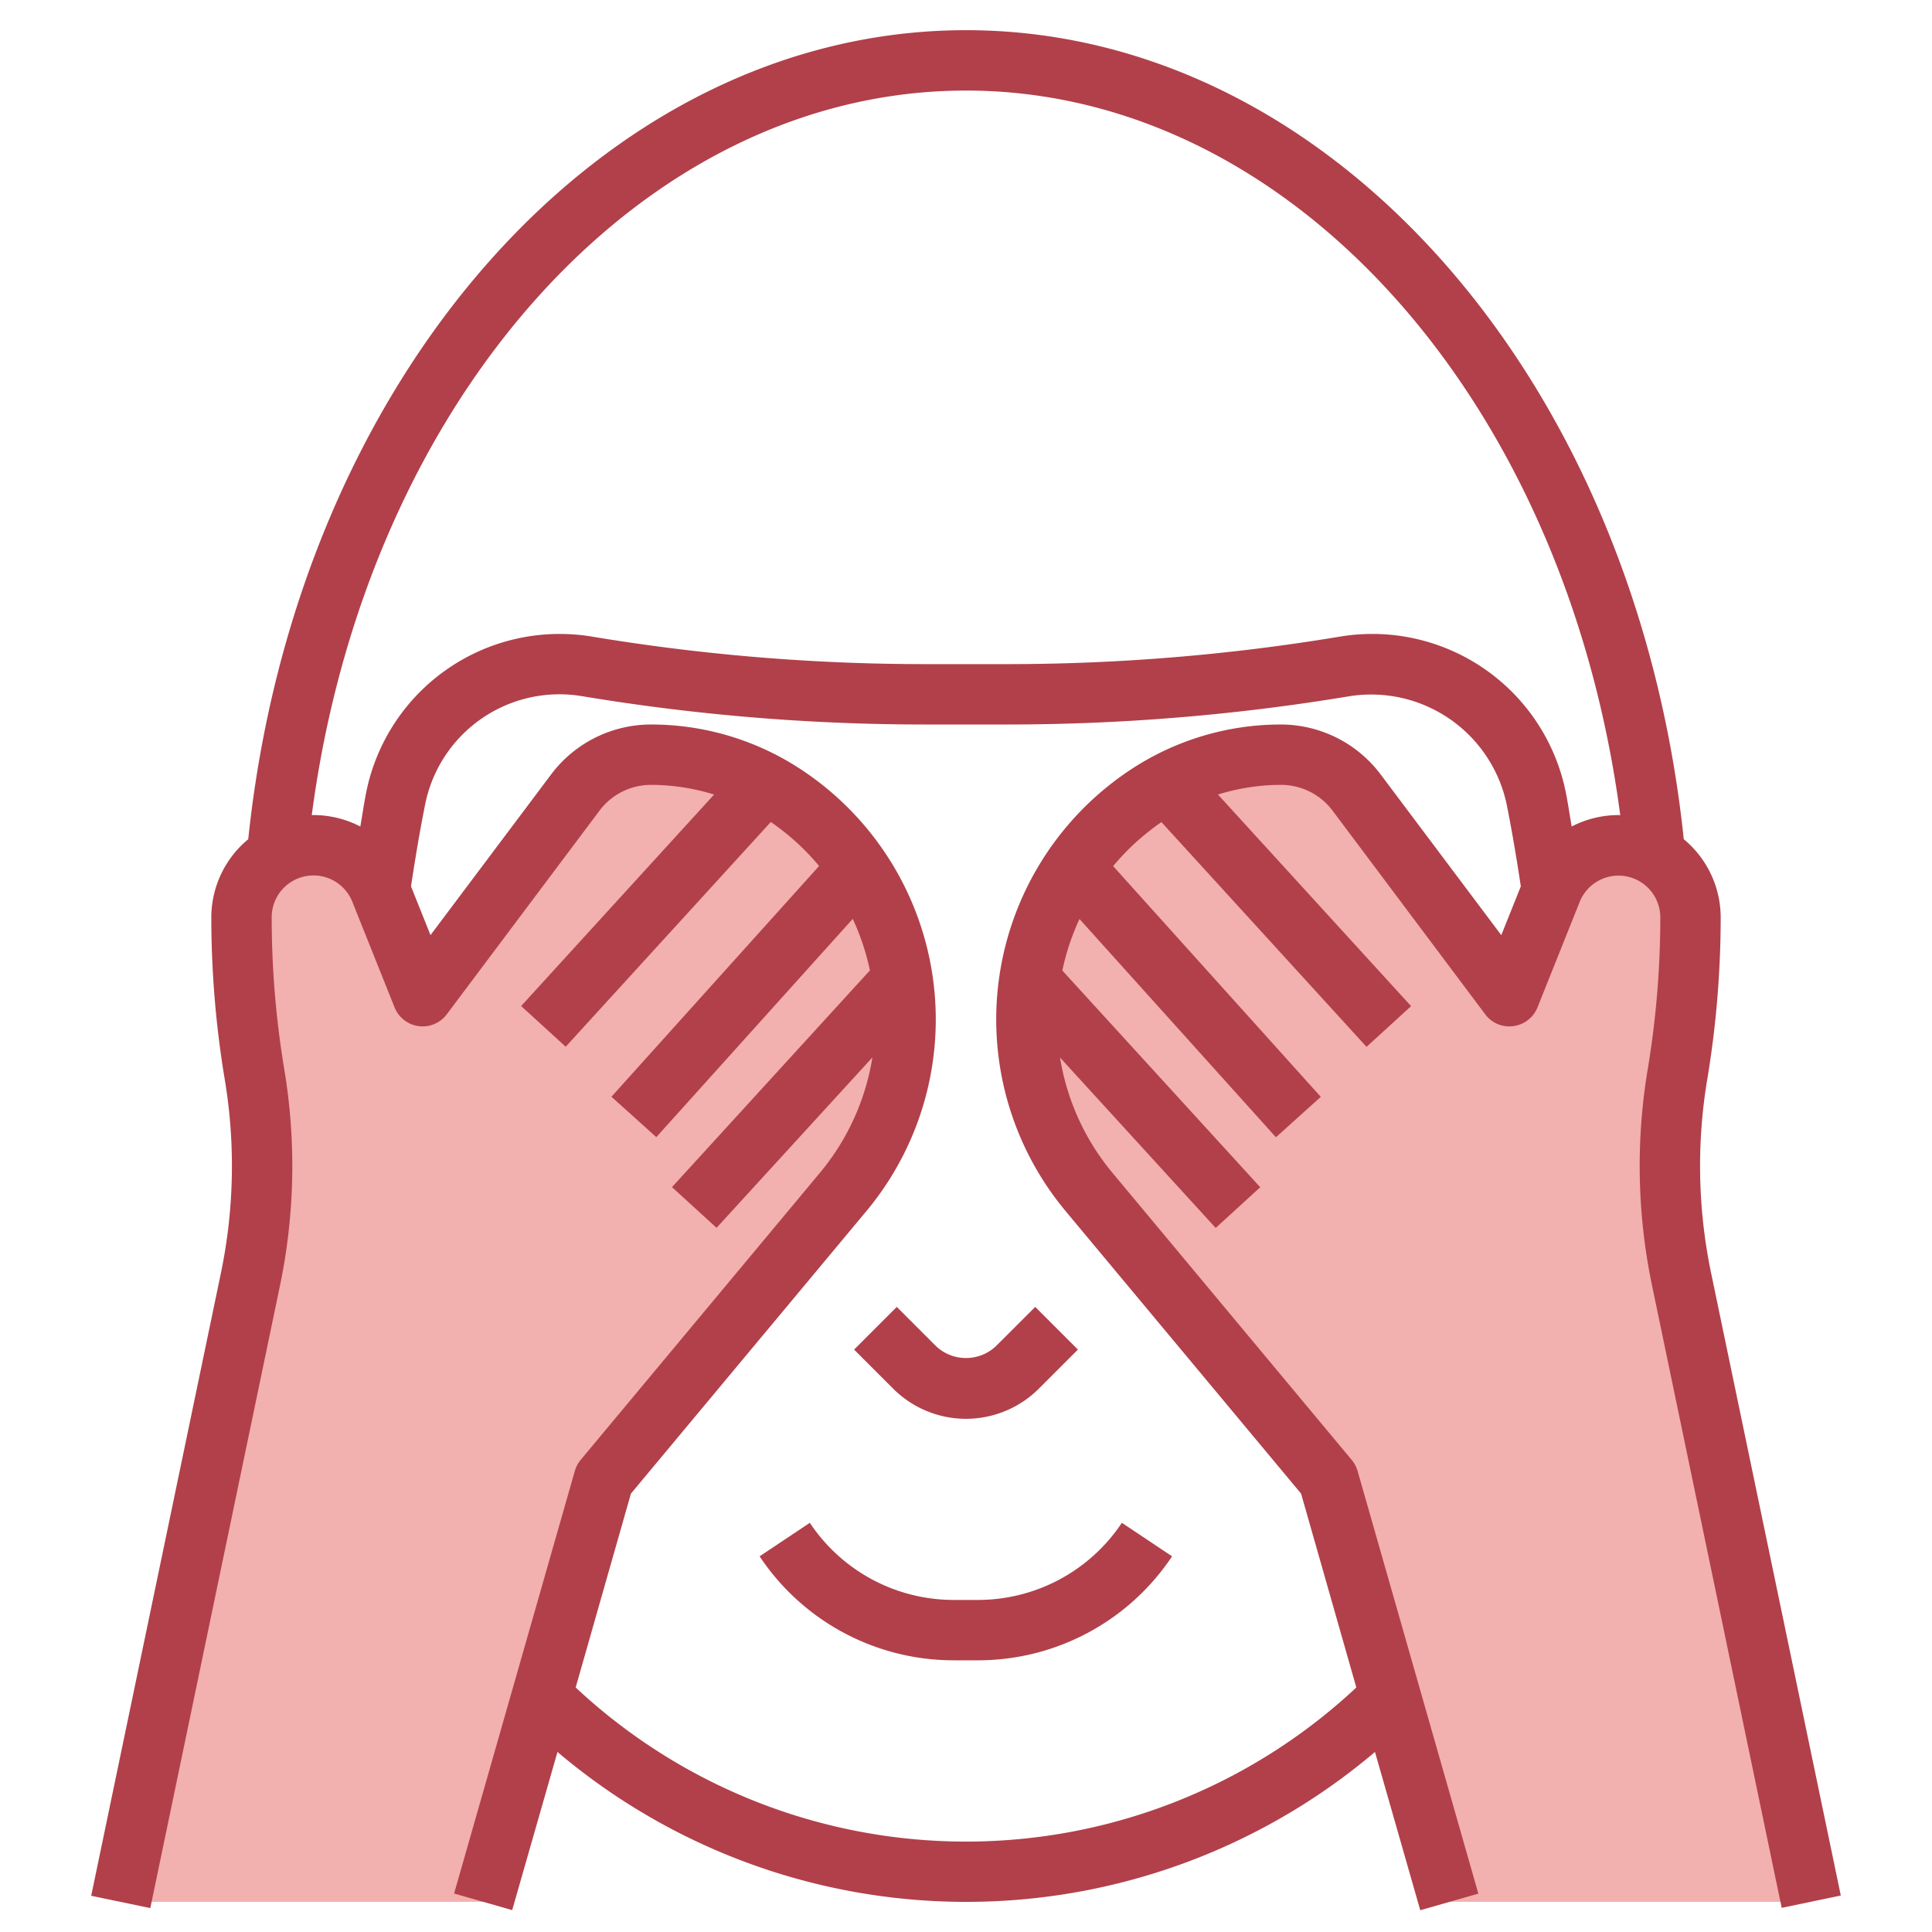 <!-- icon666.com - MILLIONS vector ICONS FREE --><svg xmlns="http://www.w3.org/2000/svg" id="Layer_3" data-name="Layer 3" viewBox="0 0 64 64"><path d="M16,63l4-14,7.933-9.52A8.912,8.912,0,0,0,30,33.772h0a8.918,8.918,0,0,0-3.97-7.419h0A8.062,8.062,0,0,0,21.561,25h0a3.12,3.12,0,0,0-2.5,1.249L14,33l-1.4-3.5A2.386,2.386,0,0,0,10.385,28h0A2.385,2.385,0,0,0,8,30.385H8a31.6,31.6,0,0,0,.43,5.194h0A18.51,18.51,0,0,1,8.293,42.4L4,63" style="fill:#f2b0ae"></path><path d="M48,63,44,49l-7.933-9.52A8.912,8.912,0,0,1,34,33.772h0a8.918,8.918,0,0,1,3.97-7.419h0A8.062,8.062,0,0,1,42.439,25h0a3.12,3.12,0,0,1,2.5,1.249L50,33l1.4-3.5A2.386,2.386,0,0,1,53.615,28h0A2.385,2.385,0,0,1,56,30.385h0a31.6,31.6,0,0,1-.43,5.194h0a18.51,18.51,0,0,0,.137,6.816L60,63" style="fill:#f2b0ae"></path><path d="M9.272,42.6a19.437,19.437,0,0,0,.144-7.184A30.693,30.693,0,0,1,9,30.385a1.385,1.385,0,0,1,2.671-.514l1.4,3.5A1,1,0,0,0,14.8,33.6l5.063-6.751a2.131,2.131,0,0,1,1.7-.849,7.052,7.052,0,0,1,2.093.32l-6.392,7.006,1.476,1.348,6.794-7.445a7.916,7.916,0,0,1,1.6,1.458l-6.879,7.644,1.486,1.338,6.507-7.23a7.889,7.889,0,0,1,.569,1.707l-6.556,7.179,1.476,1.348L28.9,35.027a7.932,7.932,0,0,1-1.73,3.813l-7.934,9.52a1.026,1.026,0,0,0-.193.365l-4,14,1.924.55,1.5-5.239a20.943,20.943,0,0,0,27.081,0l1.5,5.243,1.924-.55-4-14a1.026,1.026,0,0,0-.193-.365l-7.934-9.52a7.933,7.933,0,0,1-1.73-3.812l5.156,5.645,1.476-1.348-6.556-7.179a7.889,7.889,0,0,1,.569-1.707l6.507,7.23,1.486-1.338-6.879-7.644a7.916,7.916,0,0,1,1.6-1.458l6.794,7.445,1.476-1.348L40.346,26.32A7.052,7.052,0,0,1,42.439,26a2.131,2.131,0,0,1,1.7.849L49.2,33.6a.989.989,0,0,0,.931.391,1,1,0,0,0,.8-.619l1.4-3.5A1.385,1.385,0,0,1,55,30.385a30.693,30.693,0,0,1-.416,5.03,19.416,19.416,0,0,0,.145,7.184L59.021,63.2l1.958-.408-4.292-20.6a17.409,17.409,0,0,1-.13-6.447A32.712,32.712,0,0,0,57,30.385,3.367,3.367,0,0,0,55.777,27.8C54.176,12.492,44.018,1,32,1S9.824,12.492,8.223,27.8A3.367,3.367,0,0,0,7,30.385a32.712,32.712,0,0,0,.443,5.359,17.43,17.43,0,0,1-.129,6.447L3.021,62.8l1.958.408Zm40.46-11.622-4-5.329A4.141,4.141,0,0,0,42.439,24a9.027,9.027,0,0,0-5.023,1.521A9.916,9.916,0,0,0,35.3,40.12l7.8,9.358L44.93,55.9a18.927,18.927,0,0,1-25.86,0L20.9,49.478l7.8-9.358a9.916,9.916,0,0,0-2.118-14.6A9.027,9.027,0,0,0,21.561,24a4.141,4.141,0,0,0-3.3,1.648l-4,5.329-.646-1.615c.136-.9.288-1.813.468-2.713a4.538,4.538,0,0,1,5.2-3.587A69.175,69.175,0,0,0,30.623,24h2.754a69.153,69.153,0,0,0,11.334-.938,4.589,4.589,0,0,1,5.2,3.587c.18.9.332,1.811.468,2.713ZM32,3C42.728,3,51.859,13.223,53.673,27.006c-.02,0-.038-.006-.058-.006a3.386,3.386,0,0,0-1.551.379c-.067-.375-.118-.75-.193-1.122a6.539,6.539,0,0,0-7.487-5.168A67.168,67.168,0,0,1,33.377,22H30.623a67.189,67.189,0,0,1-11.008-.911,6.538,6.538,0,0,0-7.486,5.168c-.075.372-.126.747-.193,1.122A3.386,3.386,0,0,0,10.385,27c-.02,0-.038,0-.058.006C12.141,13.223,21.272,3,32,3Z" style="fill:#b1404a"></path><path d="M31,44.586l-1.293-1.293-1.414,1.414L29.586,46a3.414,3.414,0,0,0,4.828,0l1.293-1.293-1.414-1.414L33,44.585A1.447,1.447,0,0,1,31,44.586Z" style="fill:#b1404a"></path><path d="M31.6,53a5.724,5.724,0,0,1-4.773-2.555l-1.664,1.11A7.72,7.72,0,0,0,31.6,55h.79a7.724,7.724,0,0,0,6.437-3.445l-1.664-1.11A5.727,5.727,0,0,1,32.394,53Z" style="fill:#b1404a"></path></svg>